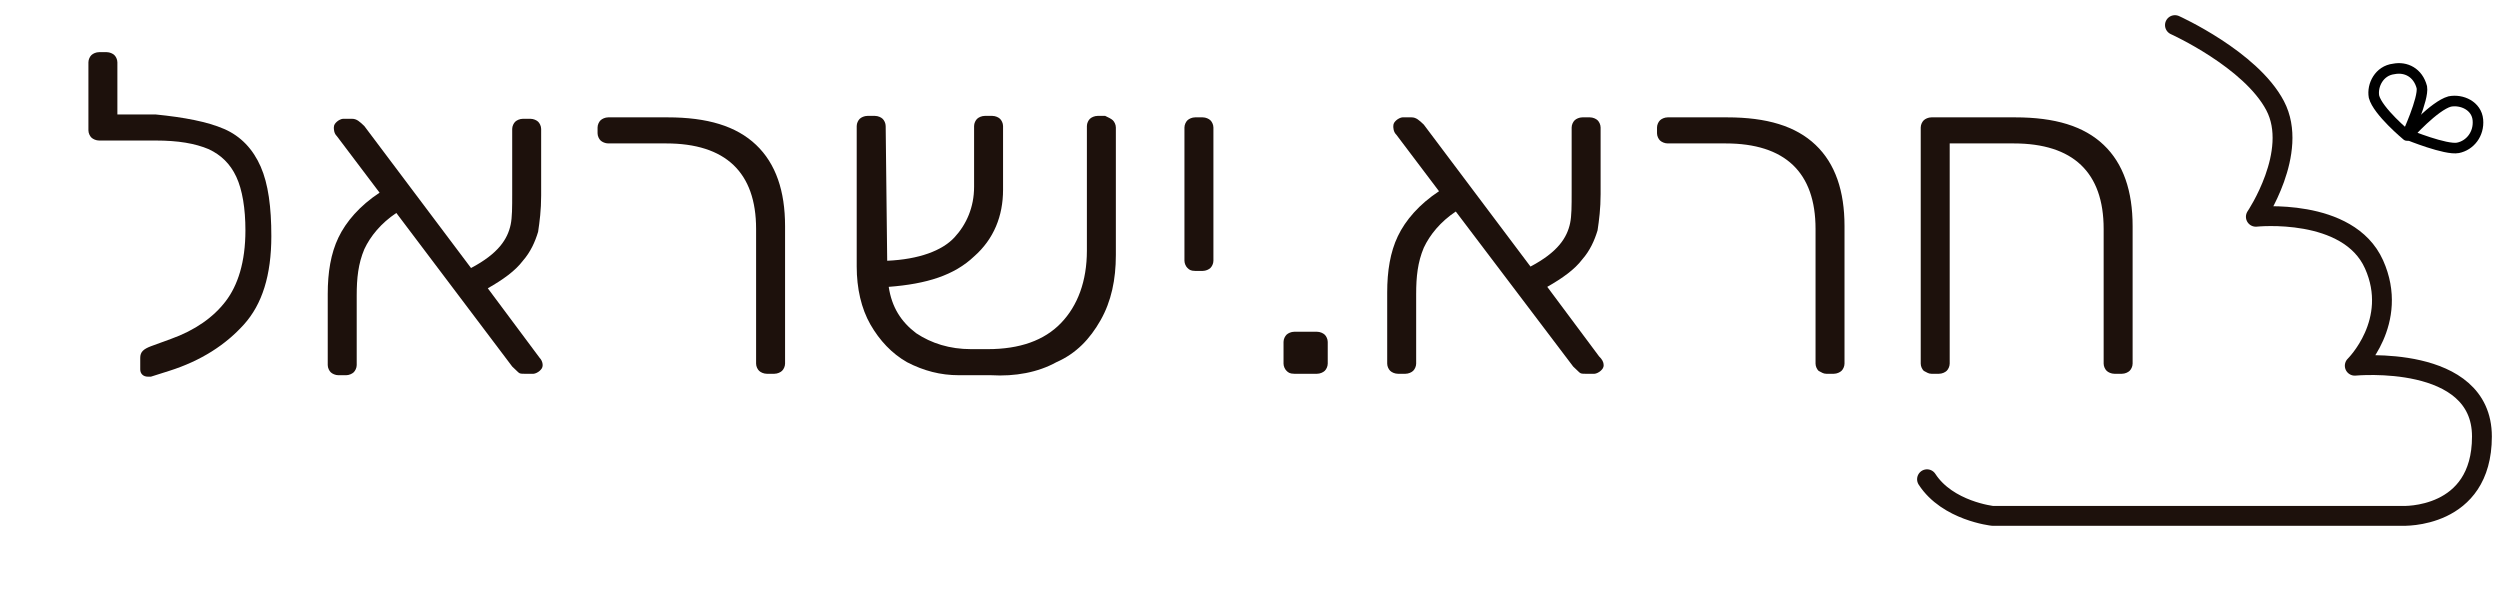 <svg xmlns="http://www.w3.org/2000/svg" width="189" height="46" viewBox="0 0 189 46" fill="none"><path d="M16.941 9.748C18.209 10.295 19.13 11.281 19.707 12.595C20.283 13.909 20.513 15.662 20.513 17.852C20.513 20.809 19.822 23 18.439 24.533C17.056 26.067 15.212 27.271 12.792 28.038L11.409 28.476C11.294 28.476 11.294 28.476 11.179 28.476C10.833 28.476 10.602 28.257 10.602 27.929V27.052C10.602 26.614 10.833 26.395 11.409 26.176L12.907 25.629C14.751 24.971 16.134 23.986 17.056 22.781C17.978 21.576 18.554 19.824 18.554 17.414C18.554 15.771 18.324 14.348 17.863 13.362C17.402 12.376 16.71 11.719 15.788 11.281C14.751 10.843 13.483 10.624 11.755 10.624H10.372H10.257H7.491C7.26 10.624 7.03 10.514 6.915 10.405C6.799 10.295 6.684 10.076 6.684 9.857V4.71C6.684 4.49 6.799 4.271 6.915 4.162C7.03 4.052 7.26 3.943 7.491 3.943H8.067C8.297 3.943 8.528 4.052 8.643 4.162C8.758 4.271 8.874 4.49 8.874 4.71V8.652H11.755C13.944 8.871 15.673 9.2 16.941 9.748Z" fill="#1D110C"></path><path d="M41.027 27.6C41.027 27.819 40.911 27.929 40.796 28.038C40.681 28.148 40.45 28.257 40.335 28.257H39.644C39.413 28.257 39.298 28.257 39.183 28.148C39.068 28.038 38.952 27.929 38.722 27.709L29.963 16.1C28.811 16.867 28.004 17.852 27.543 18.838C27.082 19.933 26.967 21.029 26.967 22.343V27.6C26.967 27.819 26.852 28.038 26.736 28.148C26.621 28.257 26.391 28.367 26.16 28.367H25.584C25.354 28.367 25.123 28.257 25.008 28.148C24.893 28.038 24.777 27.819 24.777 27.6V22.233C24.777 20.59 25.008 19.167 25.584 17.962C26.16 16.757 27.198 15.552 28.696 14.567L25.469 10.295C25.238 10.076 25.238 9.748 25.238 9.638C25.238 9.419 25.354 9.31 25.469 9.2C25.584 9.09 25.814 8.981 25.93 8.981H26.621C26.967 8.981 27.198 9.2 27.543 9.529L35.61 20.262C36.648 19.714 37.339 19.167 37.8 18.619C38.261 18.071 38.491 17.524 38.607 16.976C38.722 16.429 38.722 15.662 38.722 14.676V9.748C38.722 9.529 38.837 9.31 38.952 9.2C39.068 9.09 39.298 8.981 39.529 8.981H40.105C40.335 8.981 40.566 9.09 40.681 9.2C40.796 9.31 40.911 9.529 40.911 9.748V14.786C40.911 15.881 40.796 16.757 40.681 17.524C40.45 18.291 40.105 19.057 39.529 19.714C38.952 20.481 38.03 21.138 36.878 21.795L40.796 27.052C40.911 27.162 41.027 27.381 41.027 27.6Z" fill="#1D110C"></path><path d="M57.392 28.038C57.276 27.929 57.161 27.71 57.161 27.491V17.305C57.161 13.034 54.856 10.843 50.362 10.843H45.983C45.752 10.843 45.522 10.733 45.406 10.624C45.291 10.514 45.176 10.295 45.176 10.076V9.638C45.176 9.419 45.291 9.2 45.406 9.091C45.522 8.981 45.752 8.872 45.983 8.872H50.477C53.473 8.872 55.663 9.529 57.161 10.953C58.659 12.376 59.351 14.457 59.351 17.086V27.491C59.351 27.71 59.236 27.929 59.12 28.038C59.005 28.148 58.775 28.257 58.544 28.257H57.968C57.737 28.257 57.507 28.148 57.392 28.038Z" fill="#1D110C"></path><path d="M84.128 9.09C84.243 9.2 84.359 9.419 84.359 9.638V19.276C84.359 21.138 84.013 22.781 83.206 24.205C82.399 25.628 81.362 26.724 79.864 27.381C78.481 28.147 76.752 28.476 74.909 28.366H72.488C71.106 28.366 69.838 28.038 68.57 27.381C67.418 26.724 66.496 25.738 65.804 24.533C65.113 23.328 64.767 21.795 64.767 20.152V9.528C64.767 9.309 64.882 9.09 64.998 8.981C65.113 8.871 65.343 8.762 65.574 8.762H66.15C66.38 8.762 66.611 8.871 66.726 8.981C66.841 9.09 66.957 9.309 66.957 9.528L67.072 19.714C69.492 19.605 71.221 18.947 72.143 17.962C73.065 16.976 73.641 15.662 73.641 14.128V9.528C73.641 9.309 73.756 9.09 73.871 8.981C73.987 8.871 74.217 8.762 74.448 8.762H75.024C75.254 8.762 75.485 8.871 75.6 8.981C75.715 9.09 75.831 9.309 75.831 9.528V14.347C75.831 16.319 75.139 18.071 73.641 19.386C72.143 20.809 70.068 21.466 67.187 21.686C67.418 23.219 68.109 24.314 69.262 25.19C70.414 25.957 71.797 26.395 73.41 26.395H74.678C77.098 26.395 78.942 25.738 80.21 24.424C81.477 23.109 82.169 21.247 82.169 18.947V9.528C82.169 9.309 82.284 9.09 82.399 8.981C82.515 8.871 82.745 8.762 82.976 8.762H83.552C83.782 8.871 84.013 8.981 84.128 9.09Z" fill="#1D110C"></path><path d="M89.775 20.262C89.66 20.152 89.544 19.933 89.544 19.714V9.638C89.544 9.419 89.66 9.2 89.775 9.091C89.89 8.981 90.121 8.872 90.351 8.872H90.927C91.158 8.872 91.388 8.981 91.504 9.091C91.619 9.2 91.734 9.419 91.734 9.638V19.714C91.734 19.933 91.619 20.152 91.504 20.262C91.388 20.372 91.158 20.481 90.927 20.481H90.351C90.005 20.481 89.89 20.372 89.775 20.262Z" fill="#1D110C"></path><path d="M97.266 28.038C97.15 27.929 97.035 27.71 97.035 27.491V25.848C97.035 25.629 97.15 25.41 97.266 25.3C97.381 25.191 97.611 25.081 97.842 25.081H99.57C99.801 25.081 100.031 25.191 100.147 25.3C100.262 25.41 100.377 25.629 100.377 25.848V27.491C100.377 27.71 100.262 27.929 100.147 28.038C100.031 28.148 99.801 28.257 99.57 28.257H97.842C97.496 28.257 97.381 28.148 97.266 28.038Z" fill="#1D110C"></path><path d="M121.237 27.6C121.237 27.819 121.121 27.929 121.006 28.038C120.891 28.148 120.66 28.257 120.545 28.257H119.854C119.623 28.257 119.508 28.257 119.393 28.148C119.278 28.038 119.162 27.929 118.932 27.71L110.058 15.991C108.906 16.757 108.099 17.743 107.638 18.729C107.177 19.824 107.062 20.919 107.062 22.233V27.491C107.062 27.71 106.946 27.929 106.831 28.038C106.716 28.148 106.485 28.257 106.255 28.257H105.679C105.448 28.257 105.218 28.148 105.103 28.038C104.987 27.929 104.872 27.71 104.872 27.491V22.124C104.872 20.481 105.103 19.057 105.679 17.852C106.255 16.648 107.292 15.443 108.79 14.457L105.564 10.186C105.333 9.967 105.333 9.638 105.333 9.529C105.333 9.31 105.448 9.2 105.564 9.091C105.679 8.981 105.909 8.872 106.025 8.872H106.716C107.062 8.872 107.292 9.091 107.638 9.419L115.705 20.152C116.742 19.605 117.434 19.057 117.895 18.51C118.356 17.962 118.586 17.414 118.701 16.867C118.817 16.319 118.817 15.553 118.817 14.567V9.638C118.817 9.419 118.932 9.2 119.047 9.091C119.162 8.981 119.393 8.872 119.623 8.872H120.2C120.43 8.872 120.66 8.981 120.776 9.091C120.891 9.2 121.006 9.419 121.006 9.638V14.676C121.006 15.772 120.891 16.648 120.776 17.414C120.545 18.181 120.2 18.948 119.623 19.605C119.047 20.372 118.125 21.029 116.973 21.686L120.891 26.943C121.121 27.162 121.237 27.381 121.237 27.6Z" fill="#1D110C"></path><path d="M137.486 28.038C137.371 27.929 137.255 27.71 137.255 27.491V17.305C137.255 13.034 134.951 10.843 130.456 10.843H126.077C125.846 10.843 125.616 10.733 125.501 10.624C125.385 10.514 125.27 10.295 125.27 10.076V9.638C125.27 9.419 125.385 9.2 125.501 9.091C125.616 8.981 125.846 8.872 126.077 8.872H130.571C133.568 8.872 135.757 9.529 137.255 10.953C138.754 12.376 139.445 14.457 139.445 17.086V27.491C139.445 27.71 139.33 27.929 139.215 28.038C139.099 28.148 138.869 28.257 138.638 28.257H138.062C137.832 28.257 137.716 28.148 137.486 28.038Z" fill="#1D110C"></path><path d="M145.438 28.038C145.322 27.929 145.207 27.71 145.207 27.491V9.638C145.207 9.419 145.322 9.2 145.438 9.091C145.553 8.981 145.783 8.872 146.014 8.872H152.352C155.348 8.872 157.538 9.529 159.036 10.953C160.534 12.376 161.226 14.457 161.226 17.086V27.491C161.226 27.71 161.111 27.929 160.995 28.038C160.88 28.148 160.65 28.257 160.419 28.257H159.843C159.613 28.257 159.382 28.148 159.267 28.038C159.152 27.929 159.036 27.71 159.036 27.491V17.305C159.036 13.034 156.731 10.843 152.237 10.843H147.397V27.491C147.397 27.71 147.281 27.929 147.166 28.038C147.051 28.148 146.82 28.257 146.59 28.257H146.014C145.783 28.257 145.668 28.148 145.438 28.038Z" fill="#1D110C"></path><path d="M164.425 1.898C164.425 1.898 170.154 4.483 171.999 7.99C173.844 11.497 170.542 16.388 170.542 16.388C170.542 16.388 177.534 15.65 179.477 19.987C181.419 24.325 178.02 27.648 178.02 27.648C178.02 27.648 187.634 26.725 187.634 33C187.634 39.276 181.613 38.999 181.613 38.999H150.635C150.635 38.999 147.236 38.63 145.682 36.231" stroke="#1D110C" stroke-width="1.5" stroke-miterlimit="10" stroke-linecap="round" stroke-linejoin="round"></path><path d="M183.091 6.593C183.246 7.464 181.962 10.243 181.962 10.243C181.962 10.243 179.766 8.425 179.474 7.311C179.319 6.44 179.872 5.339 180.972 5.211C181.877 5.031 182.799 5.479 183.091 6.593Z" stroke="black" stroke-width="0.8" stroke-miterlimit="13.333" stroke-linecap="round" stroke-linejoin="round"></path><path d="M185.821 11.178C184.91 11.358 182.065 10.199 182.065 10.199C182.065 10.199 184.029 7.995 185.197 7.673C186.107 7.493 187.233 7.995 187.329 9.064C187.425 10.134 186.731 10.997 185.821 11.178Z" stroke="black" stroke-width="0.8" stroke-miterlimit="13.333" stroke-linecap="round" stroke-linejoin="round"></path></svg>
